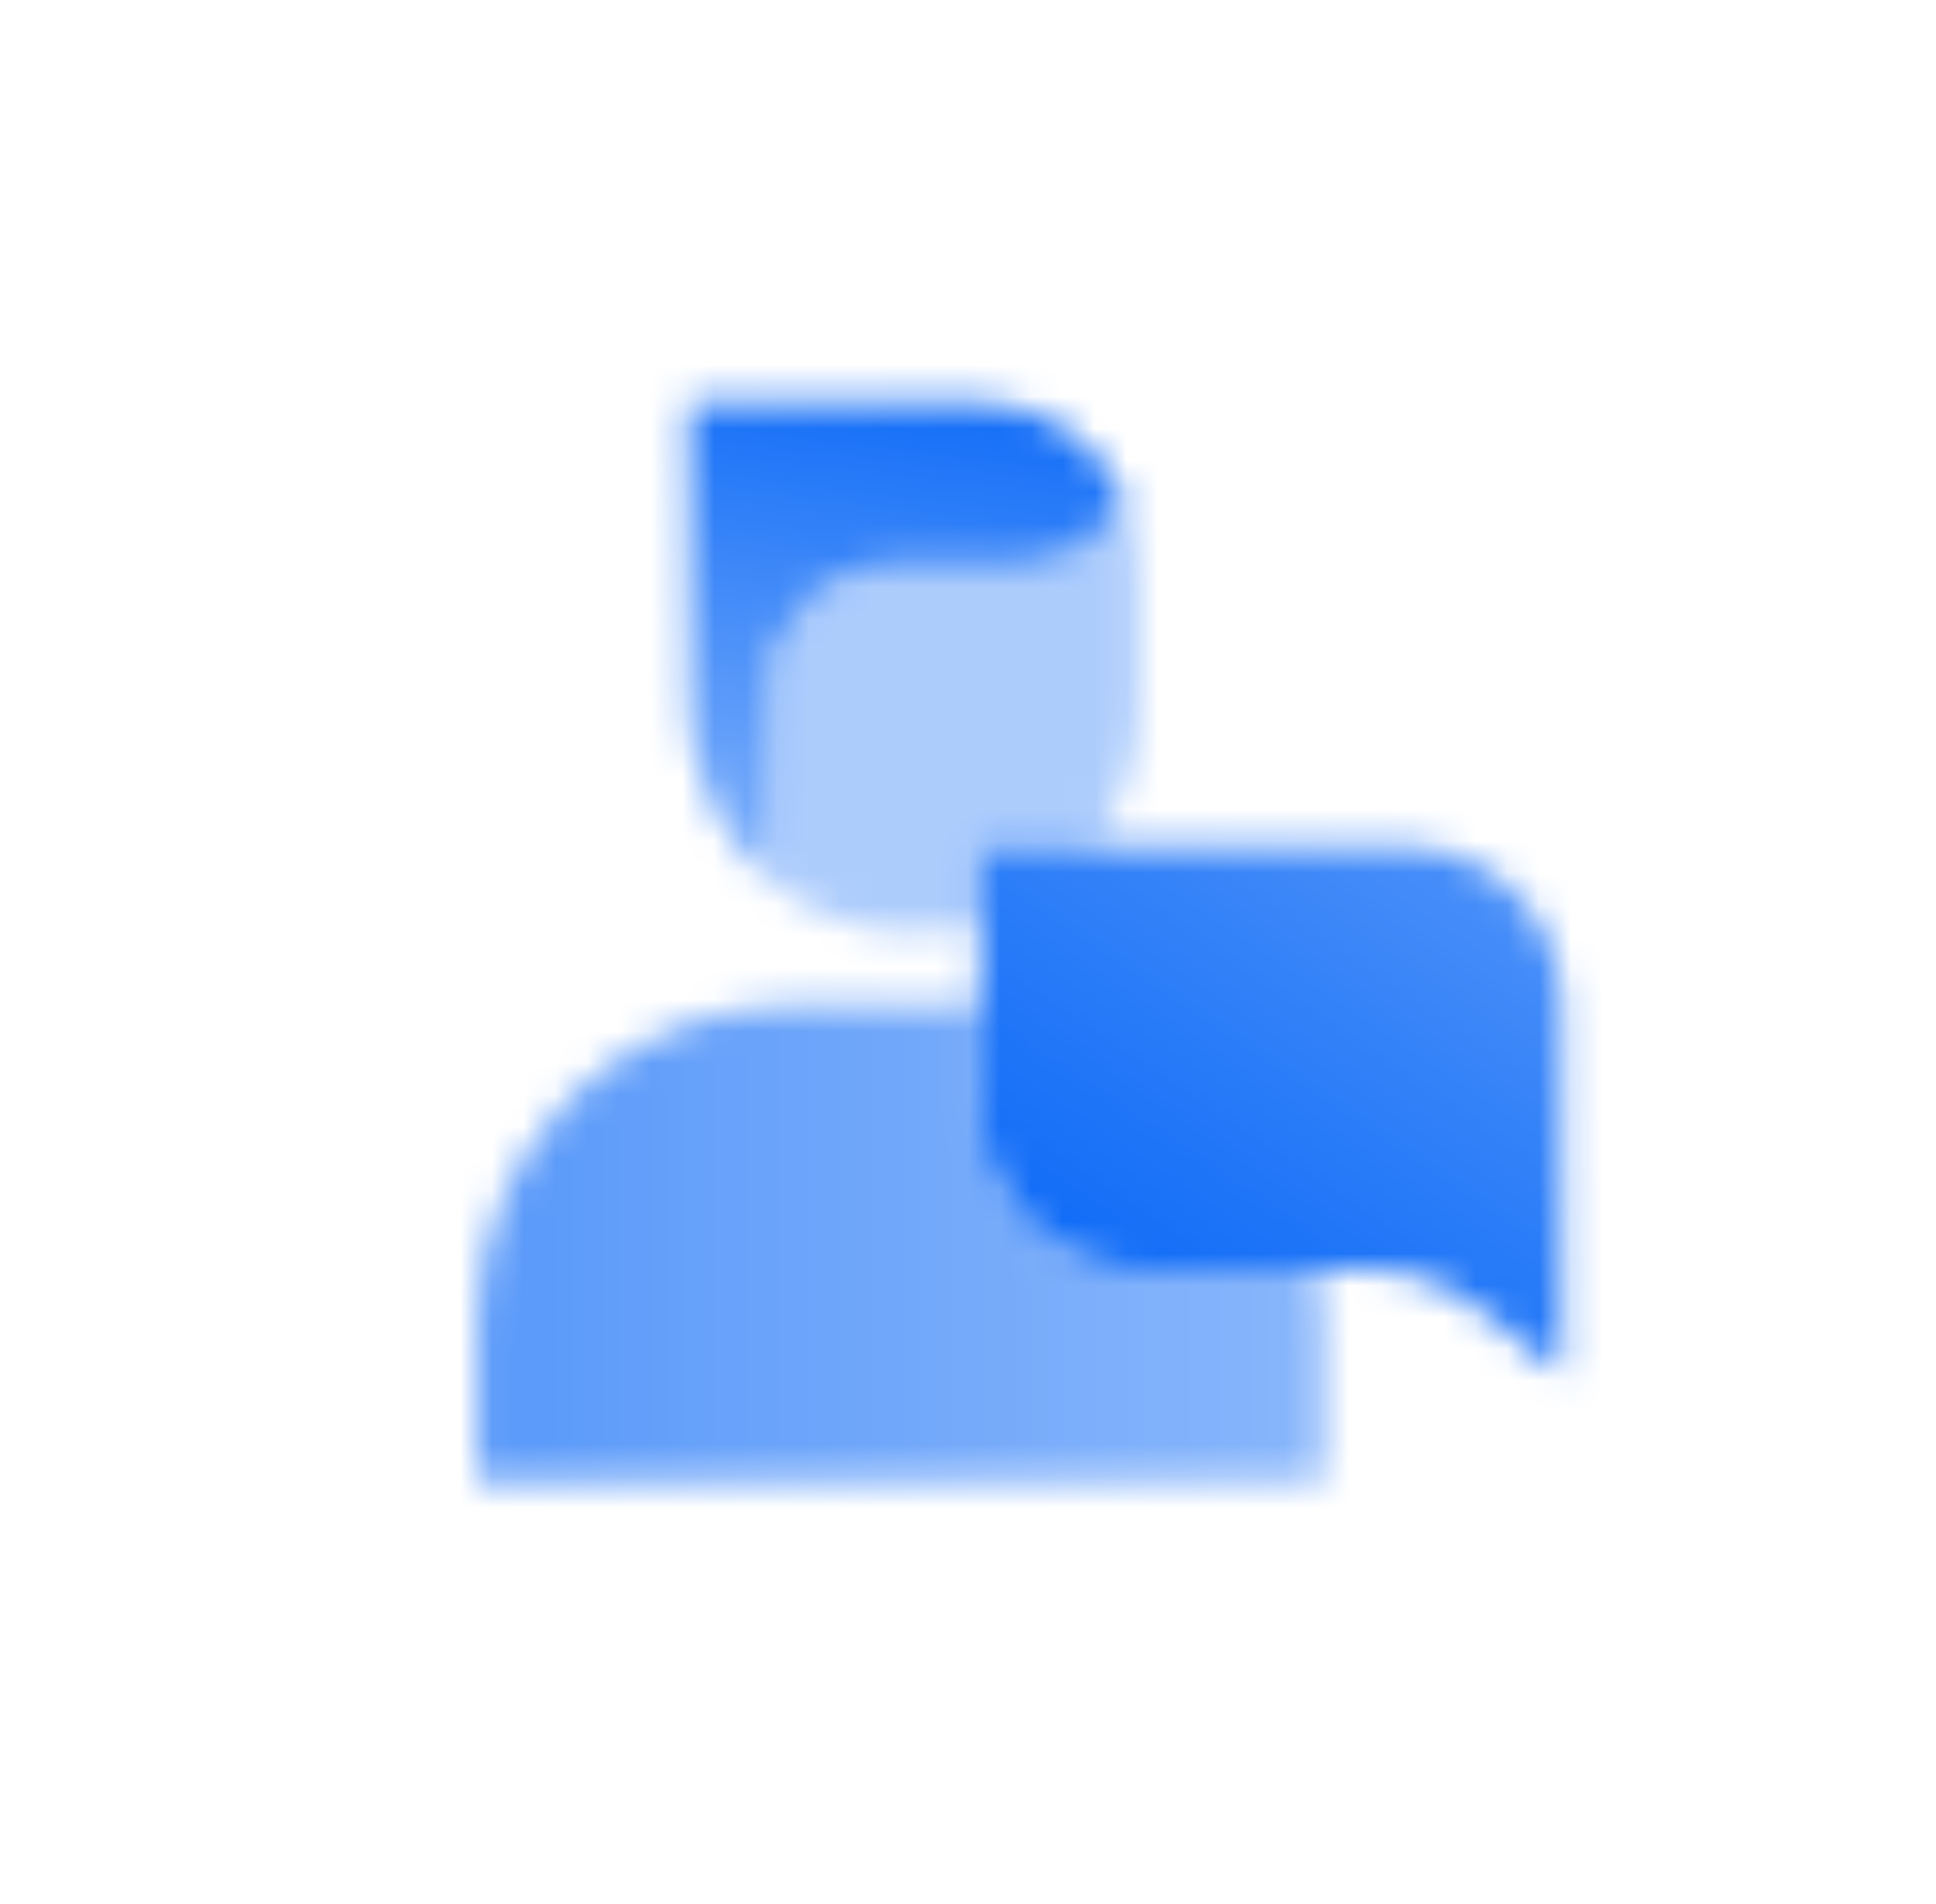 <svg width="61" height="60" viewBox="0 0 61 60" fill="none" xmlns="http://www.w3.org/2000/svg">
<mask id="mask0_18_13898" style="mask-type:alpha" maskUnits="userSpaceOnUse" x="10" y="10" width="41" height="40">
<path fill-rule="evenodd" clip-rule="evenodd" d="M30.875 31.666H25.042C19.519 31.666 15.042 36.143 15.042 41.666V46.666H41.709V41.666C41.709 41.098 41.661 40.541 41.57 39.999H35.875C33.114 39.999 30.875 37.761 30.875 34.999V31.666Z" fill="url(#paint0_linear_18_13898)"/>
<path opacity="0.35" fill-rule="evenodd" clip-rule="evenodd" d="M32.01 17.802C33.5 17.802 34.793 16.959 35.438 15.724C35.718 16.36 35.874 17.063 35.874 17.802V22.31C35.874 23.952 35.315 25.464 34.377 26.666H30.874V29.082C30.215 29.284 29.516 29.393 28.791 29.393C27.078 29.393 25.508 28.785 24.283 27.774V21.666C24.283 19.532 26.013 17.802 28.147 17.802H32.01Z" fill="black"/>
<path fill-rule="evenodd" clip-rule="evenodd" d="M35.438 15.725C34.639 13.915 32.829 12.651 30.723 12.651H21.708V22.31C21.708 24.51 22.711 26.475 24.284 27.774V21.666C24.284 19.533 26.014 17.803 28.147 17.803H32.011C33.501 17.803 34.793 16.96 35.438 15.725Z" fill="url(#paint1_linear_18_13898)"/>
<path d="M30.875 26.666H44.208C46.97 26.666 49.208 28.905 49.208 31.666V43.333L46.411 41.095C45.525 40.386 44.423 39.999 43.288 39.999H35.875C33.114 39.999 30.875 37.761 30.875 34.999V26.666Z" fill="url(#paint2_linear_18_13898)"/>
</mask>
<g mask="url(#mask0_18_13898)">
<path d="M10.875 10H50.875V50H10.875V10Z" fill="#126DF7"/>
</g>
<defs>
<linearGradient id="paint0_linear_18_13898" x1="15.042" y1="46.666" x2="41.709" y2="46.666" gradientUnits="userSpaceOnUse">
<stop stop-opacity="0.7"/>
<stop offset="1" stop-opacity="0.5"/>
</linearGradient>
<linearGradient id="paint1_linear_18_13898" x1="30.723" y1="12.651" x2="28.791" y2="29.394" gradientUnits="userSpaceOnUse">
<stop/>
<stop offset="1" stop-opacity="0.5"/>
</linearGradient>
<linearGradient id="paint2_linear_18_13898" x1="45.875" y1="24.999" x2="35.875" y2="39.999" gradientUnits="userSpaceOnUse">
<stop stop-opacity="0.75"/>
<stop offset="1"/>
</linearGradient>
</defs>
</svg>
